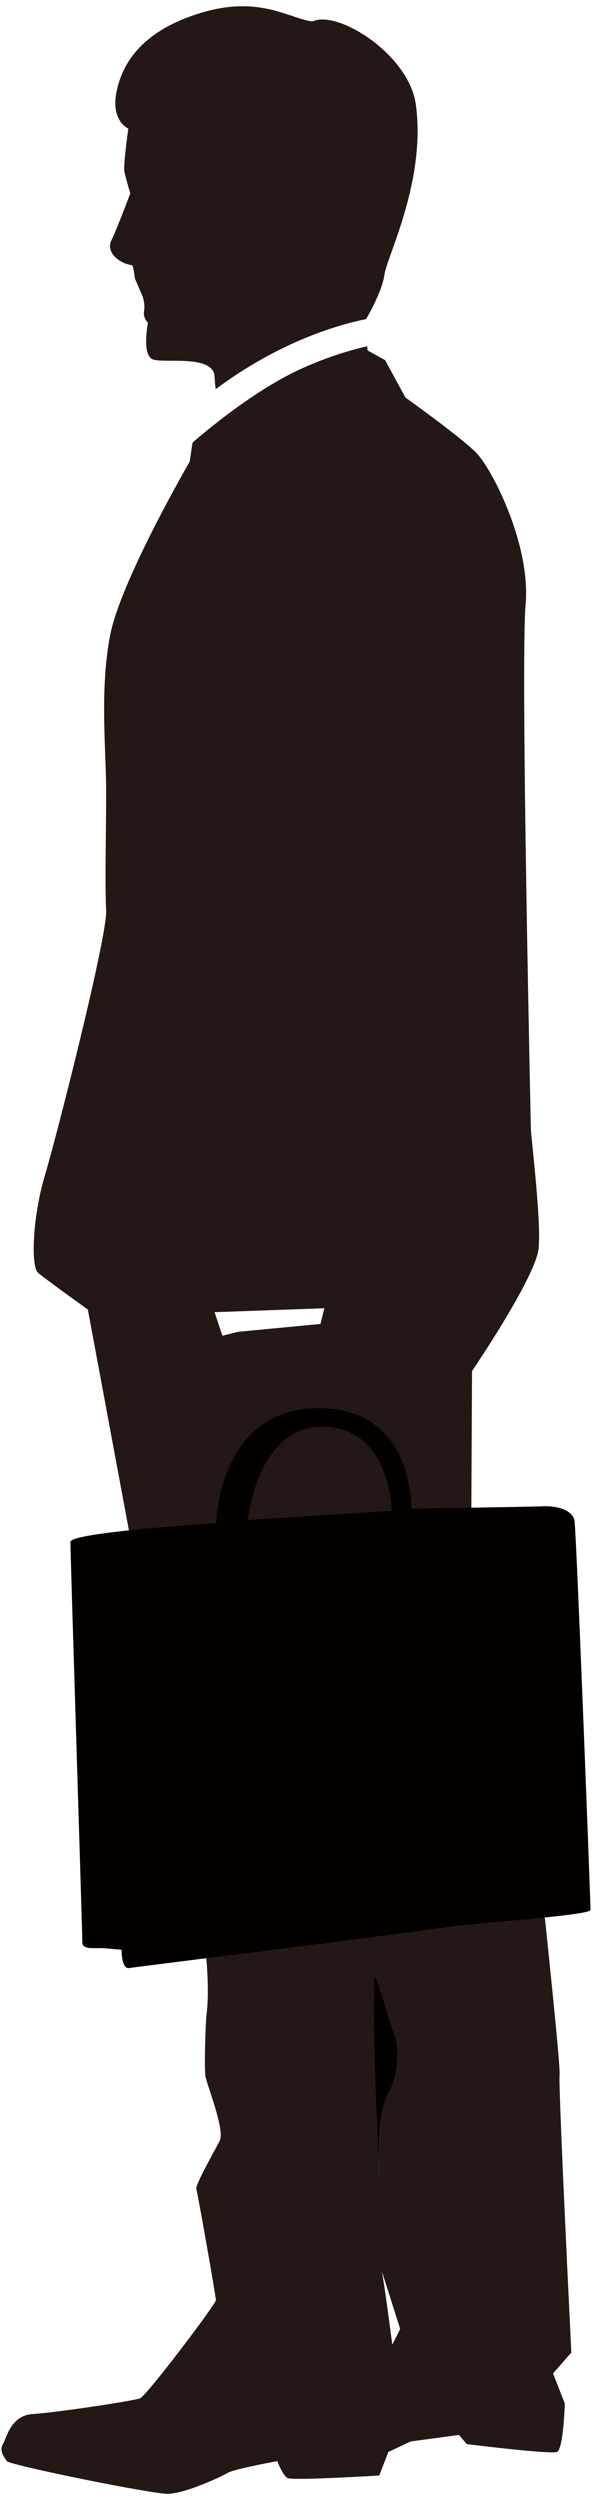 <svg version="1.1" id="_x39_" xmlns="http://www.w3.org/2000/svg" x="0" y="0" viewBox="0 0 189.693 800" xml:space="preserve"><style>.st0{fill:#040000}.st1{fill:#231815}</style><path class="st0" d="M126.538 651.443c-1.668-4.186-6.505-22.691-6.694-18.421-.834 18.421 1.673 62.809 1.673 62.809v-11.724c0-2.513.845-10.888 3.352-15.077 2.519-4.186 3.359-13.398 1.669-17.587z"/><path class="st1" d="M117.331 102.067s5.031-8.376 5.87-14.238c.834-5.862 13.393-30.148 10.04-54.437-2.195-15.958-25.151-30.404-33.083-26.509-7.505-.937-16.883-8.437-35.635-2.808-18.751 5.62-25.316 15.939-27.19 25.314-1.885 9.373 3.786 11.755 3.786 11.755s-1.673 11.719-1.251 13.812c.417 2.096 1.884 6.91 1.884 6.91s-4.402 11.725-6.076 15.071c-1.667 3.355 1.68 7.125 6.699 7.958.412.42.839 4.186.839 4.186l2.518 5.868s.839 2.507.423 4.603c-.423 2.093 1.251 3.767 1.251 3.767s-2.085 10.471 1.668 11.725c3.769 1.259 19.257-1.674 19.68 5.448.123 2.04.25 3.289.361 4.036 20.953-15.597 40.066-20.803 48.216-22.412v-.049zM183.076 752.78s-4.192-85.004-3.775-88.774c.418-3.772-6.704-68.254-6.704-69.925 0-1.678-16.322-52.346-16.322-54.44 0-2.093-5.437-12.981-5.437-15.076 0-2.088.411-85.836.411-85.836s20.52-30.153 21.354-39.362c.839-9.212-2.513-36.011-2.513-38.523s-3.336-148.234-1.668-167.491c1.668-19.266-10.885-43.549-15.916-48.577-5.02-5.023-22.61-17.589-22.61-17.589l-6.482-11.93-5.665-3.138-.05-1.334c-5.509 1.265-12.664 3.394-20.663 6.985-12.024 5.384-24.833 14.854-35.241 23.755l-.15.326-.851 5.859s-22.182 38.107-25.529 55.691c-3.352 17.587-1.256 36.43-1.256 49.834 0 13.398-.428 29.728 0 38.098.411 8.38-15.916 72.446-19.686 85.004-3.764 12.561-4.609 28.895-2.09 30.99 2.507 2.093 15.911 11.722 15.911 11.722s34.762 186.333 36.847 198.898c2.09 12.561 1.673 23.032 1.257 25.962-.418 2.933-.834 18.007-.418 20.517.418 2.515 6.288 17.17 4.598 20.519-1.673 3.35-7.944 14.235-7.522 15.497.411 1.254 6.271 34.331 6.271 35.59 0 1.255-22.187 30.566-24.283 31.4-2.107.839-27.213 4.608-34.329 5.025-7.133.42-8.383 7.541-9.634 9.635-1.263 2.092.406 4.186 1.251 5.445C3.027 788.788 48.24 798 53.688 798c5.437 0 17.162-5.446 19.263-6.699 2.09-1.251 15.911-3.766 15.911-3.766s1.674 4.603 3.347 5.44c1.668.839 29.308-.837 29.308-.837l2.93-7.539 7.127-3.35 15.489-2.09 2.517 2.93s26.791 3.352 28.887 2.51c2.09-.831 2.513-15.494 2.513-15.494l-3.764-9.628 5.86-6.697zm-80.399-329.13l-26.379 2.513-5.025 1.259-2.519-7.535 35.179-1.259-1.256 5.022zm18.84 272.181s-2.507-44.388-1.673-62.809c.189-4.27 5.025 14.235 6.694 18.421 1.69 4.189.85 13.4-1.668 17.586-2.507 4.189-3.352 12.564-3.352 15.077l-.001 11.725zm4.187 54.431s-2.507-19.257-3.341-23.443l5.866 18.421-2.525 5.022z"/><path class="st0" d="M184.087 486.618c-.584-3.185-4.97-4.817-10.018-4.625-5.048.197-42.268.751-42.268.751s.979-33.262-31.06-32.124c-30.899 1.104-31.427 36.783-31.427 36.783s-46.704 2.877-46.754 6.001c-.039 3.133 3.859 125.668 3.825 128.17-.039 2.501 4.375 1.629 6.91 1.842 2.523.222 5.659.492 5.659.492s-.089 6.258 2.452 5.849c2.513-.409 89.06-11.138 99.173-12.778 10.118-1.637 48.605-3.964 48.638-5.843.041-1.88-4.546-121.335-5.13-124.518zm-104.659-.231s2.952-30.451 24.389-29.858c21.436.589 21.681 26.929 21.681 26.929l-46.07 2.929z"/></svg>